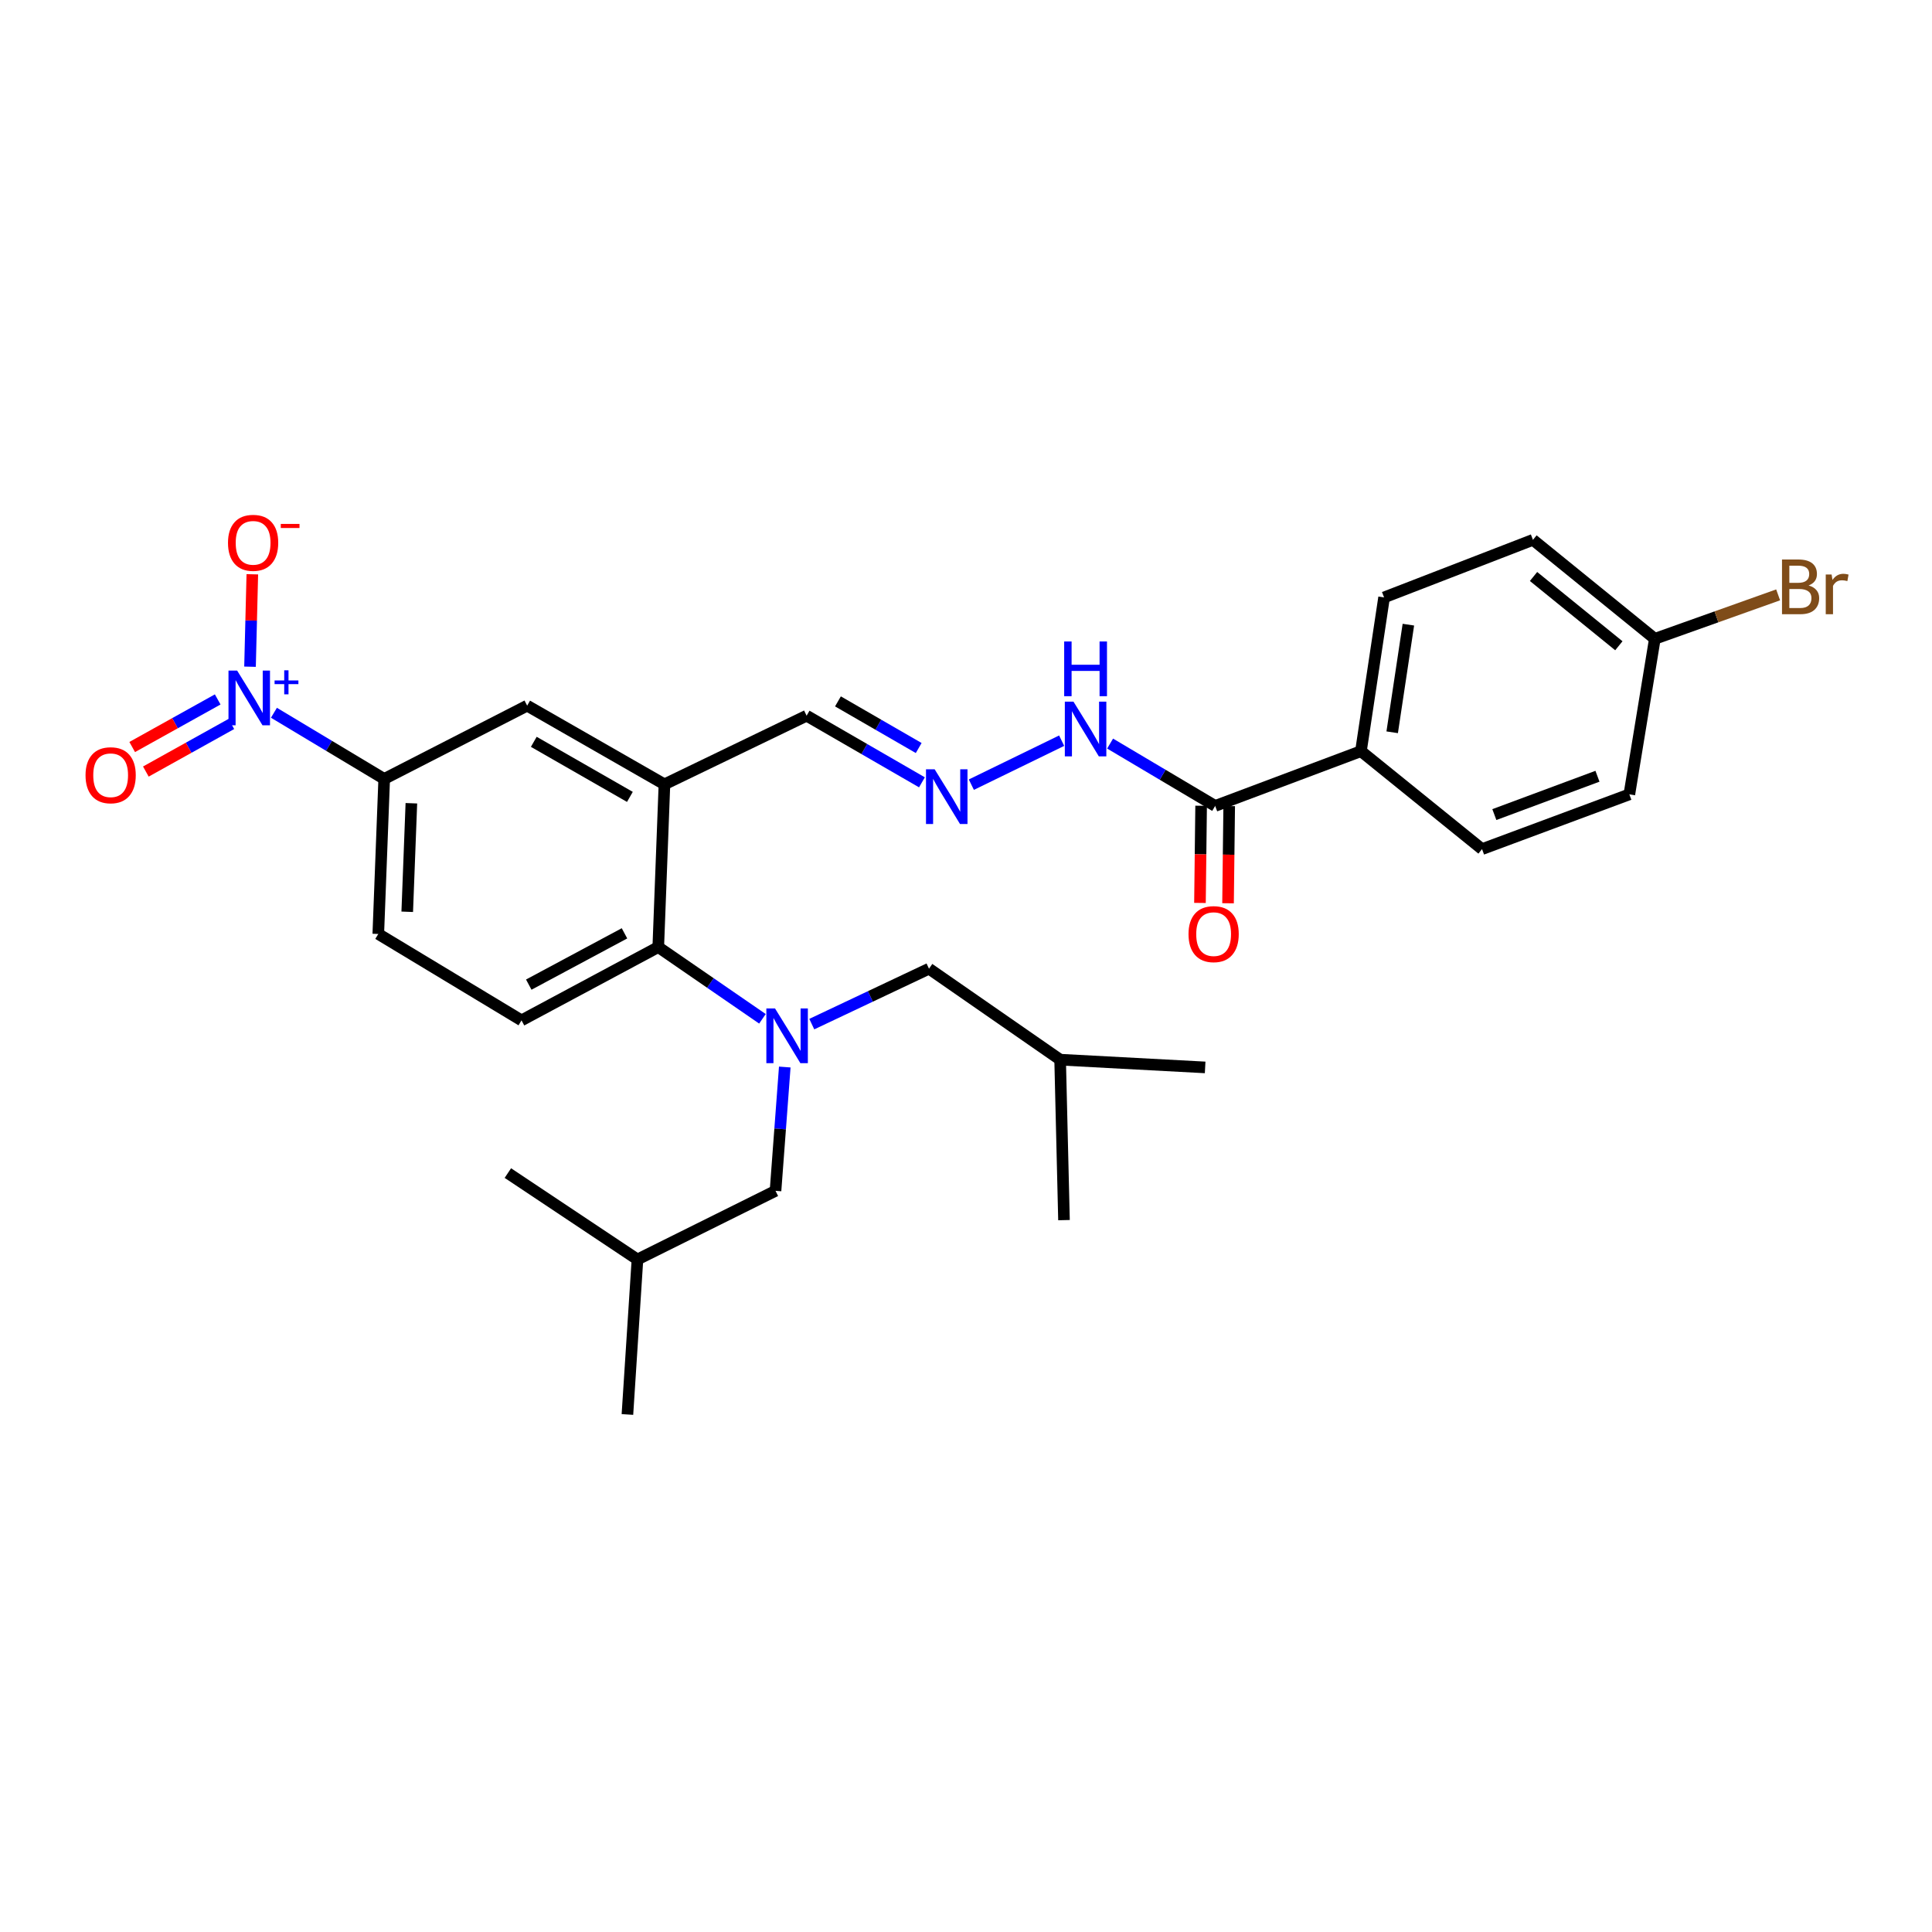 <?xml version='1.0' encoding='iso-8859-1'?>
<svg version='1.1' baseProfile='full'
              xmlns='http://www.w3.org/2000/svg'
                      xmlns:rdkit='http://www.rdkit.org/xml'
                      xmlns:xlink='http://www.w3.org/1999/xlink'
                  xml:space='preserve'
width='1000px' height='1000px' viewBox='0 0 1000 1000'>
<!-- END OF HEADER -->
<rect style='opacity:1.0;fill:#FFFFFF;stroke:none' width='1000' height='1000' x='0' y='0'> </rect>
<path class='bond-3' d='M 141.784,368.924 L 170.323,386.049' style='fill:none;fill-rule:evenodd;stroke:#0000FF;stroke-width:6px;stroke-linecap:butt;stroke-linejoin:miter;stroke-opacity:1' />
<path class='bond-3' d='M 170.323,386.049 L 198.861,403.173' style='fill:none;fill-rule:evenodd;stroke:#000000;stroke-width:6px;stroke-linecap:butt;stroke-linejoin:miter;stroke-opacity:1' />
<path class='bond-8' d='M 129.41,345.088 L 130.006,321.168' style='fill:none;fill-rule:evenodd;stroke:#0000FF;stroke-width:6px;stroke-linecap:butt;stroke-linejoin:miter;stroke-opacity:1' />
<path class='bond-8' d='M 130.006,321.168 L 130.602,297.248' style='fill:none;fill-rule:evenodd;stroke:#FF0000;stroke-width:6px;stroke-linecap:butt;stroke-linejoin:miter;stroke-opacity:1' />
<path class='bond-9' d='M 112.681,362.027 L 90.553,374.341' style='fill:none;fill-rule:evenodd;stroke:#0000FF;stroke-width:6px;stroke-linecap:butt;stroke-linejoin:miter;stroke-opacity:1' />
<path class='bond-9' d='M 90.553,374.341 L 68.425,386.656' style='fill:none;fill-rule:evenodd;stroke:#FF0000;stroke-width:6px;stroke-linecap:butt;stroke-linejoin:miter;stroke-opacity:1' />
<path class='bond-9' d='M 119.749,374.727 L 97.621,387.042' style='fill:none;fill-rule:evenodd;stroke:#0000FF;stroke-width:6px;stroke-linecap:butt;stroke-linejoin:miter;stroke-opacity:1' />
<path class='bond-9' d='M 97.621,387.042 L 75.492,399.356' style='fill:none;fill-rule:evenodd;stroke:#FF0000;stroke-width:6px;stroke-linecap:butt;stroke-linejoin:miter;stroke-opacity:1' />
<path class='bond-0' d='M 394.641,527.335 L 367.679,508.773' style='fill:none;fill-rule:evenodd;stroke:#0000FF;stroke-width:6px;stroke-linecap:butt;stroke-linejoin:miter;stroke-opacity:1' />
<path class='bond-0' d='M 367.679,508.773 L 340.717,490.21' style='fill:none;fill-rule:evenodd;stroke:#000000;stroke-width:6px;stroke-linecap:butt;stroke-linejoin:miter;stroke-opacity:1' />
<path class='bond-11' d='M 420.176,530.084 L 450.514,515.739' style='fill:none;fill-rule:evenodd;stroke:#0000FF;stroke-width:6px;stroke-linecap:butt;stroke-linejoin:miter;stroke-opacity:1' />
<path class='bond-11' d='M 450.514,515.739 L 480.852,501.393' style='fill:none;fill-rule:evenodd;stroke:#000000;stroke-width:6px;stroke-linecap:butt;stroke-linejoin:miter;stroke-opacity:1' />
<path class='bond-12' d='M 406.196,552.294 L 403.801,584.335' style='fill:none;fill-rule:evenodd;stroke:#0000FF;stroke-width:6px;stroke-linecap:butt;stroke-linejoin:miter;stroke-opacity:1' />
<path class='bond-12' d='M 403.801,584.335 L 401.406,616.377' style='fill:none;fill-rule:evenodd;stroke:#000000;stroke-width:6px;stroke-linecap:butt;stroke-linejoin:miter;stroke-opacity:1' />
<path class='bond-1' d='M 343.914,405.967 L 272.857,365.247' style='fill:none;fill-rule:evenodd;stroke:#000000;stroke-width:6px;stroke-linecap:butt;stroke-linejoin:miter;stroke-opacity:1' />
<path class='bond-1' d='M 326.029,412.47 L 276.289,383.965' style='fill:none;fill-rule:evenodd;stroke:#000000;stroke-width:6px;stroke-linecap:butt;stroke-linejoin:miter;stroke-opacity:1' />
<path class='bond-14' d='M 343.914,405.967 L 417.498,370.447' style='fill:none;fill-rule:evenodd;stroke:#000000;stroke-width:6px;stroke-linecap:butt;stroke-linejoin:miter;stroke-opacity:1' />
<path class='bond-29' d='M 343.914,405.967 L 340.717,490.21' style='fill:none;fill-rule:evenodd;stroke:#000000;stroke-width:6px;stroke-linecap:butt;stroke-linejoin:miter;stroke-opacity:1' />
<path class='bond-2' d='M 340.717,490.21 L 269.934,528.137' style='fill:none;fill-rule:evenodd;stroke:#000000;stroke-width:6px;stroke-linecap:butt;stroke-linejoin:miter;stroke-opacity:1' />
<path class='bond-2' d='M 323.235,483.088 L 273.687,509.637' style='fill:none;fill-rule:evenodd;stroke:#000000;stroke-width:6px;stroke-linecap:butt;stroke-linejoin:miter;stroke-opacity:1' />
<path class='bond-5' d='M 198.861,403.173 L 272.857,365.247' style='fill:none;fill-rule:evenodd;stroke:#000000;stroke-width:6px;stroke-linecap:butt;stroke-linejoin:miter;stroke-opacity:1' />
<path class='bond-15' d='M 198.861,403.173 L 195.801,483.419' style='fill:none;fill-rule:evenodd;stroke:#000000;stroke-width:6px;stroke-linecap:butt;stroke-linejoin:miter;stroke-opacity:1' />
<path class='bond-15' d='M 212.926,415.764 L 210.784,471.936' style='fill:none;fill-rule:evenodd;stroke:#000000;stroke-width:6px;stroke-linecap:butt;stroke-linejoin:miter;stroke-opacity:1' />
<path class='bond-4' d='M 628.966,417.143 L 601.776,401.008' style='fill:none;fill-rule:evenodd;stroke:#000000;stroke-width:6px;stroke-linecap:butt;stroke-linejoin:miter;stroke-opacity:1' />
<path class='bond-4' d='M 601.776,401.008 L 574.587,384.873' style='fill:none;fill-rule:evenodd;stroke:#0000FF;stroke-width:6px;stroke-linecap:butt;stroke-linejoin:miter;stroke-opacity:1' />
<path class='bond-10' d='M 628.966,417.143 L 704.423,388.801' style='fill:none;fill-rule:evenodd;stroke:#000000;stroke-width:6px;stroke-linecap:butt;stroke-linejoin:miter;stroke-opacity:1' />
<path class='bond-16' d='M 621.699,417.056 L 621.399,442.206' style='fill:none;fill-rule:evenodd;stroke:#000000;stroke-width:6px;stroke-linecap:butt;stroke-linejoin:miter;stroke-opacity:1' />
<path class='bond-16' d='M 621.399,442.206 L 621.098,467.355' style='fill:none;fill-rule:evenodd;stroke:#FF0000;stroke-width:6px;stroke-linecap:butt;stroke-linejoin:miter;stroke-opacity:1' />
<path class='bond-16' d='M 636.232,417.229 L 635.932,442.379' style='fill:none;fill-rule:evenodd;stroke:#000000;stroke-width:6px;stroke-linecap:butt;stroke-linejoin:miter;stroke-opacity:1' />
<path class='bond-16' d='M 635.932,442.379 L 635.632,467.529' style='fill:none;fill-rule:evenodd;stroke:#FF0000;stroke-width:6px;stroke-linecap:butt;stroke-linejoin:miter;stroke-opacity:1' />
<path class='bond-6' d='M 477.199,404.933 L 447.349,387.69' style='fill:none;fill-rule:evenodd;stroke:#0000FF;stroke-width:6px;stroke-linecap:butt;stroke-linejoin:miter;stroke-opacity:1' />
<path class='bond-6' d='M 447.349,387.69 L 417.498,370.447' style='fill:none;fill-rule:evenodd;stroke:#000000;stroke-width:6px;stroke-linecap:butt;stroke-linejoin:miter;stroke-opacity:1' />
<path class='bond-6' d='M 475.514,387.174 L 454.619,375.104' style='fill:none;fill-rule:evenodd;stroke:#0000FF;stroke-width:6px;stroke-linecap:butt;stroke-linejoin:miter;stroke-opacity:1' />
<path class='bond-6' d='M 454.619,375.104 L 433.724,363.034' style='fill:none;fill-rule:evenodd;stroke:#000000;stroke-width:6px;stroke-linecap:butt;stroke-linejoin:miter;stroke-opacity:1' />
<path class='bond-13' d='M 502.771,406.142 L 549.513,383.375' style='fill:none;fill-rule:evenodd;stroke:#0000FF;stroke-width:6px;stroke-linecap:butt;stroke-linejoin:miter;stroke-opacity:1' />
<path class='bond-7' d='M 269.934,528.137 L 195.801,483.419' style='fill:none;fill-rule:evenodd;stroke:#000000;stroke-width:6px;stroke-linecap:butt;stroke-linejoin:miter;stroke-opacity:1' />
<path class='bond-17' d='M 704.423,388.801 L 716.398,309.225' style='fill:none;fill-rule:evenodd;stroke:#000000;stroke-width:6px;stroke-linecap:butt;stroke-linejoin:miter;stroke-opacity:1' />
<path class='bond-17' d='M 720.592,379.027 L 728.974,323.324' style='fill:none;fill-rule:evenodd;stroke:#000000;stroke-width:6px;stroke-linecap:butt;stroke-linejoin:miter;stroke-opacity:1' />
<path class='bond-18' d='M 704.423,388.801 L 767.099,439.501' style='fill:none;fill-rule:evenodd;stroke:#000000;stroke-width:6px;stroke-linecap:butt;stroke-linejoin:miter;stroke-opacity:1' />
<path class='bond-24' d='M 480.852,501.393 L 548.72,548.485' style='fill:none;fill-rule:evenodd;stroke:#000000;stroke-width:6px;stroke-linecap:butt;stroke-linejoin:miter;stroke-opacity:1' />
<path class='bond-23' d='M 401.406,616.377 L 329.945,651.897' style='fill:none;fill-rule:evenodd;stroke:#000000;stroke-width:6px;stroke-linecap:butt;stroke-linejoin:miter;stroke-opacity:1' />
<path class='bond-20' d='M 716.398,309.225 L 793.454,279.421' style='fill:none;fill-rule:evenodd;stroke:#000000;stroke-width:6px;stroke-linecap:butt;stroke-linejoin:miter;stroke-opacity:1' />
<path class='bond-21' d='M 767.099,439.501 L 843.348,411.159' style='fill:none;fill-rule:evenodd;stroke:#000000;stroke-width:6px;stroke-linecap:butt;stroke-linejoin:miter;stroke-opacity:1' />
<path class='bond-21' d='M 773.472,421.626 L 826.846,401.787' style='fill:none;fill-rule:evenodd;stroke:#000000;stroke-width:6px;stroke-linecap:butt;stroke-linejoin:miter;stroke-opacity:1' />
<path class='bond-19' d='M 856.542,330.647 L 843.348,411.159' style='fill:none;fill-rule:evenodd;stroke:#000000;stroke-width:6px;stroke-linecap:butt;stroke-linejoin:miter;stroke-opacity:1' />
<path class='bond-22' d='M 856.542,330.647 L 888.451,319.274' style='fill:none;fill-rule:evenodd;stroke:#000000;stroke-width:6px;stroke-linecap:butt;stroke-linejoin:miter;stroke-opacity:1' />
<path class='bond-22' d='M 888.451,319.274 L 920.361,307.901' style='fill:none;fill-rule:evenodd;stroke:#7F4C19;stroke-width:6px;stroke-linecap:butt;stroke-linejoin:miter;stroke-opacity:1' />
<path class='bond-30' d='M 856.542,330.647 L 793.454,279.421' style='fill:none;fill-rule:evenodd;stroke:#000000;stroke-width:6px;stroke-linecap:butt;stroke-linejoin:miter;stroke-opacity:1' />
<path class='bond-30' d='M 837.917,334.246 L 793.756,298.388' style='fill:none;fill-rule:evenodd;stroke:#000000;stroke-width:6px;stroke-linecap:butt;stroke-linejoin:miter;stroke-opacity:1' />
<path class='bond-26' d='M 329.945,651.897 L 324.753,732.135' style='fill:none;fill-rule:evenodd;stroke:#000000;stroke-width:6px;stroke-linecap:butt;stroke-linejoin:miter;stroke-opacity:1' />
<path class='bond-27' d='M 329.945,651.897 L 262.869,607.179' style='fill:none;fill-rule:evenodd;stroke:#000000;stroke-width:6px;stroke-linecap:butt;stroke-linejoin:miter;stroke-opacity:1' />
<path class='bond-25' d='M 548.72,548.485 L 623.782,552.49' style='fill:none;fill-rule:evenodd;stroke:#000000;stroke-width:6px;stroke-linecap:butt;stroke-linejoin:miter;stroke-opacity:1' />
<path class='bond-28' d='M 548.72,548.485 L 550.722,631.533' style='fill:none;fill-rule:evenodd;stroke:#000000;stroke-width:6px;stroke-linecap:butt;stroke-linejoin:miter;stroke-opacity:1' />
<path  class='atom-0' d='M 122.747 347.098
L 132.027 362.098
Q 132.947 363.578, 134.427 366.258
Q 135.907 368.938, 135.987 369.098
L 135.987 347.098
L 139.747 347.098
L 139.747 375.418
L 135.867 375.418
L 125.907 359.018
Q 124.747 357.098, 123.507 354.898
Q 122.307 352.698, 121.947 352.018
L 121.947 375.418
L 118.267 375.418
L 118.267 347.098
L 122.747 347.098
' fill='#0000FF'/>
<path  class='atom-0' d='M 142.123 352.203
L 147.113 352.203
L 147.113 346.949
L 149.331 346.949
L 149.331 352.203
L 154.452 352.203
L 154.452 354.103
L 149.331 354.103
L 149.331 359.383
L 147.113 359.383
L 147.113 354.103
L 142.123 354.103
L 142.123 352.203
' fill='#0000FF'/>
<path  class='atom-1' d='M 401.145 521.963
L 410.425 536.963
Q 411.345 538.443, 412.825 541.123
Q 414.305 543.803, 414.385 543.963
L 414.385 521.963
L 418.145 521.963
L 418.145 550.283
L 414.265 550.283
L 404.305 533.883
Q 403.145 531.963, 401.905 529.763
Q 400.705 527.563, 400.345 526.883
L 400.345 550.283
L 396.665 550.283
L 396.665 521.963
L 401.145 521.963
' fill='#0000FF'/>
<path  class='atom-7' d='M 483.773 398.186
L 493.053 413.186
Q 493.973 414.666, 495.453 417.346
Q 496.933 420.026, 497.013 420.186
L 497.013 398.186
L 500.773 398.186
L 500.773 426.506
L 496.893 426.506
L 486.933 410.106
Q 485.773 408.186, 484.533 405.986
Q 483.333 403.786, 482.973 403.106
L 482.973 426.506
L 479.293 426.506
L 479.293 398.186
L 483.773 398.186
' fill='#0000FF'/>
<path  class='atom-9' d='M 118.01 280.963
Q 118.01 274.163, 121.37 270.363
Q 124.73 266.563, 131.01 266.563
Q 137.29 266.563, 140.65 270.363
Q 144.01 274.163, 144.01 280.963
Q 144.01 287.843, 140.61 291.763
Q 137.21 295.643, 131.01 295.643
Q 124.77 295.643, 121.37 291.763
Q 118.01 287.883, 118.01 280.963
M 131.01 292.443
Q 135.33 292.443, 137.65 289.563
Q 140.01 286.643, 140.01 280.963
Q 140.01 275.403, 137.65 272.603
Q 135.33 269.763, 131.01 269.763
Q 126.69 269.763, 124.33 272.563
Q 122.01 275.363, 122.01 280.963
Q 122.01 286.683, 124.33 289.563
Q 126.69 292.443, 131.01 292.443
' fill='#FF0000'/>
<path  class='atom-9' d='M 145.33 271.185
L 155.019 271.185
L 155.019 273.297
L 145.33 273.297
L 145.33 271.185
' fill='#FF0000'/>
<path  class='atom-10' d='M 44.272 401.259
Q 44.272 394.459, 47.632 390.659
Q 50.992 386.859, 57.272 386.859
Q 63.552 386.859, 66.912 390.659
Q 70.272 394.459, 70.272 401.259
Q 70.272 408.139, 66.872 412.059
Q 63.472 415.939, 57.272 415.939
Q 51.032 415.939, 47.632 412.059
Q 44.272 408.179, 44.272 401.259
M 57.272 412.739
Q 61.592 412.739, 63.912 409.859
Q 66.272 406.939, 66.272 401.259
Q 66.272 395.699, 63.912 392.899
Q 61.592 390.059, 57.272 390.059
Q 52.952 390.059, 50.592 392.859
Q 48.272 395.659, 48.272 401.259
Q 48.272 406.979, 50.592 409.859
Q 52.952 412.739, 57.272 412.739
' fill='#FF0000'/>
<path  class='atom-14' d='M 555.637 363.183
L 564.917 378.183
Q 565.837 379.663, 567.317 382.343
Q 568.797 385.023, 568.877 385.183
L 568.877 363.183
L 572.637 363.183
L 572.637 391.503
L 568.757 391.503
L 558.797 375.103
Q 557.637 373.183, 556.397 370.983
Q 555.197 368.783, 554.837 368.103
L 554.837 391.503
L 551.157 391.503
L 551.157 363.183
L 555.637 363.183
' fill='#0000FF'/>
<path  class='atom-14' d='M 550.817 332.031
L 554.657 332.031
L 554.657 344.071
L 569.137 344.071
L 569.137 332.031
L 572.977 332.031
L 572.977 360.351
L 569.137 360.351
L 569.137 347.271
L 554.657 347.271
L 554.657 360.351
L 550.817 360.351
L 550.817 332.031
' fill='#0000FF'/>
<path  class='atom-17' d='M 615.174 483.499
Q 615.174 476.699, 618.534 472.899
Q 621.894 469.099, 628.174 469.099
Q 634.454 469.099, 637.814 472.899
Q 641.174 476.699, 641.174 483.499
Q 641.174 490.379, 637.774 494.299
Q 634.374 498.179, 628.174 498.179
Q 621.934 498.179, 618.534 494.299
Q 615.174 490.419, 615.174 483.499
M 628.174 494.979
Q 632.494 494.979, 634.814 492.099
Q 637.174 489.179, 637.174 483.499
Q 637.174 477.939, 634.814 475.139
Q 632.494 472.299, 628.174 472.299
Q 623.854 472.299, 621.494 475.099
Q 619.174 477.899, 619.174 483.499
Q 619.174 489.219, 621.494 492.099
Q 623.854 494.979, 628.174 494.979
' fill='#FF0000'/>
<path  class='atom-23' d='M 936.123 303.038
Q 938.843 303.798, 940.203 305.478
Q 941.603 307.118, 941.603 309.558
Q 941.603 313.478, 939.083 315.718
Q 936.603 317.918, 931.883 317.918
L 922.363 317.918
L 922.363 289.598
L 930.723 289.598
Q 935.563 289.598, 938.003 291.558
Q 940.443 293.518, 940.443 297.118
Q 940.443 301.398, 936.123 303.038
M 926.163 292.798
L 926.163 301.678
L 930.723 301.678
Q 933.523 301.678, 934.963 300.558
Q 936.443 299.398, 936.443 297.118
Q 936.443 292.798, 930.723 292.798
L 926.163 292.798
M 931.883 314.718
Q 934.643 314.718, 936.123 313.398
Q 937.603 312.078, 937.603 309.558
Q 937.603 307.238, 935.963 306.078
Q 934.363 304.878, 931.283 304.878
L 926.163 304.878
L 926.163 314.718
L 931.883 314.718
' fill='#7F4C19'/>
<path  class='atom-23' d='M 948.043 297.358
L 948.483 300.198
Q 950.643 296.998, 954.163 296.998
Q 955.283 296.998, 956.803 297.398
L 956.203 300.758
Q 954.483 300.358, 953.523 300.358
Q 951.843 300.358, 950.723 301.038
Q 949.643 301.678, 948.763 303.238
L 948.763 317.918
L 945.003 317.918
L 945.003 297.358
L 948.043 297.358
' fill='#7F4C19'/>
</svg>
